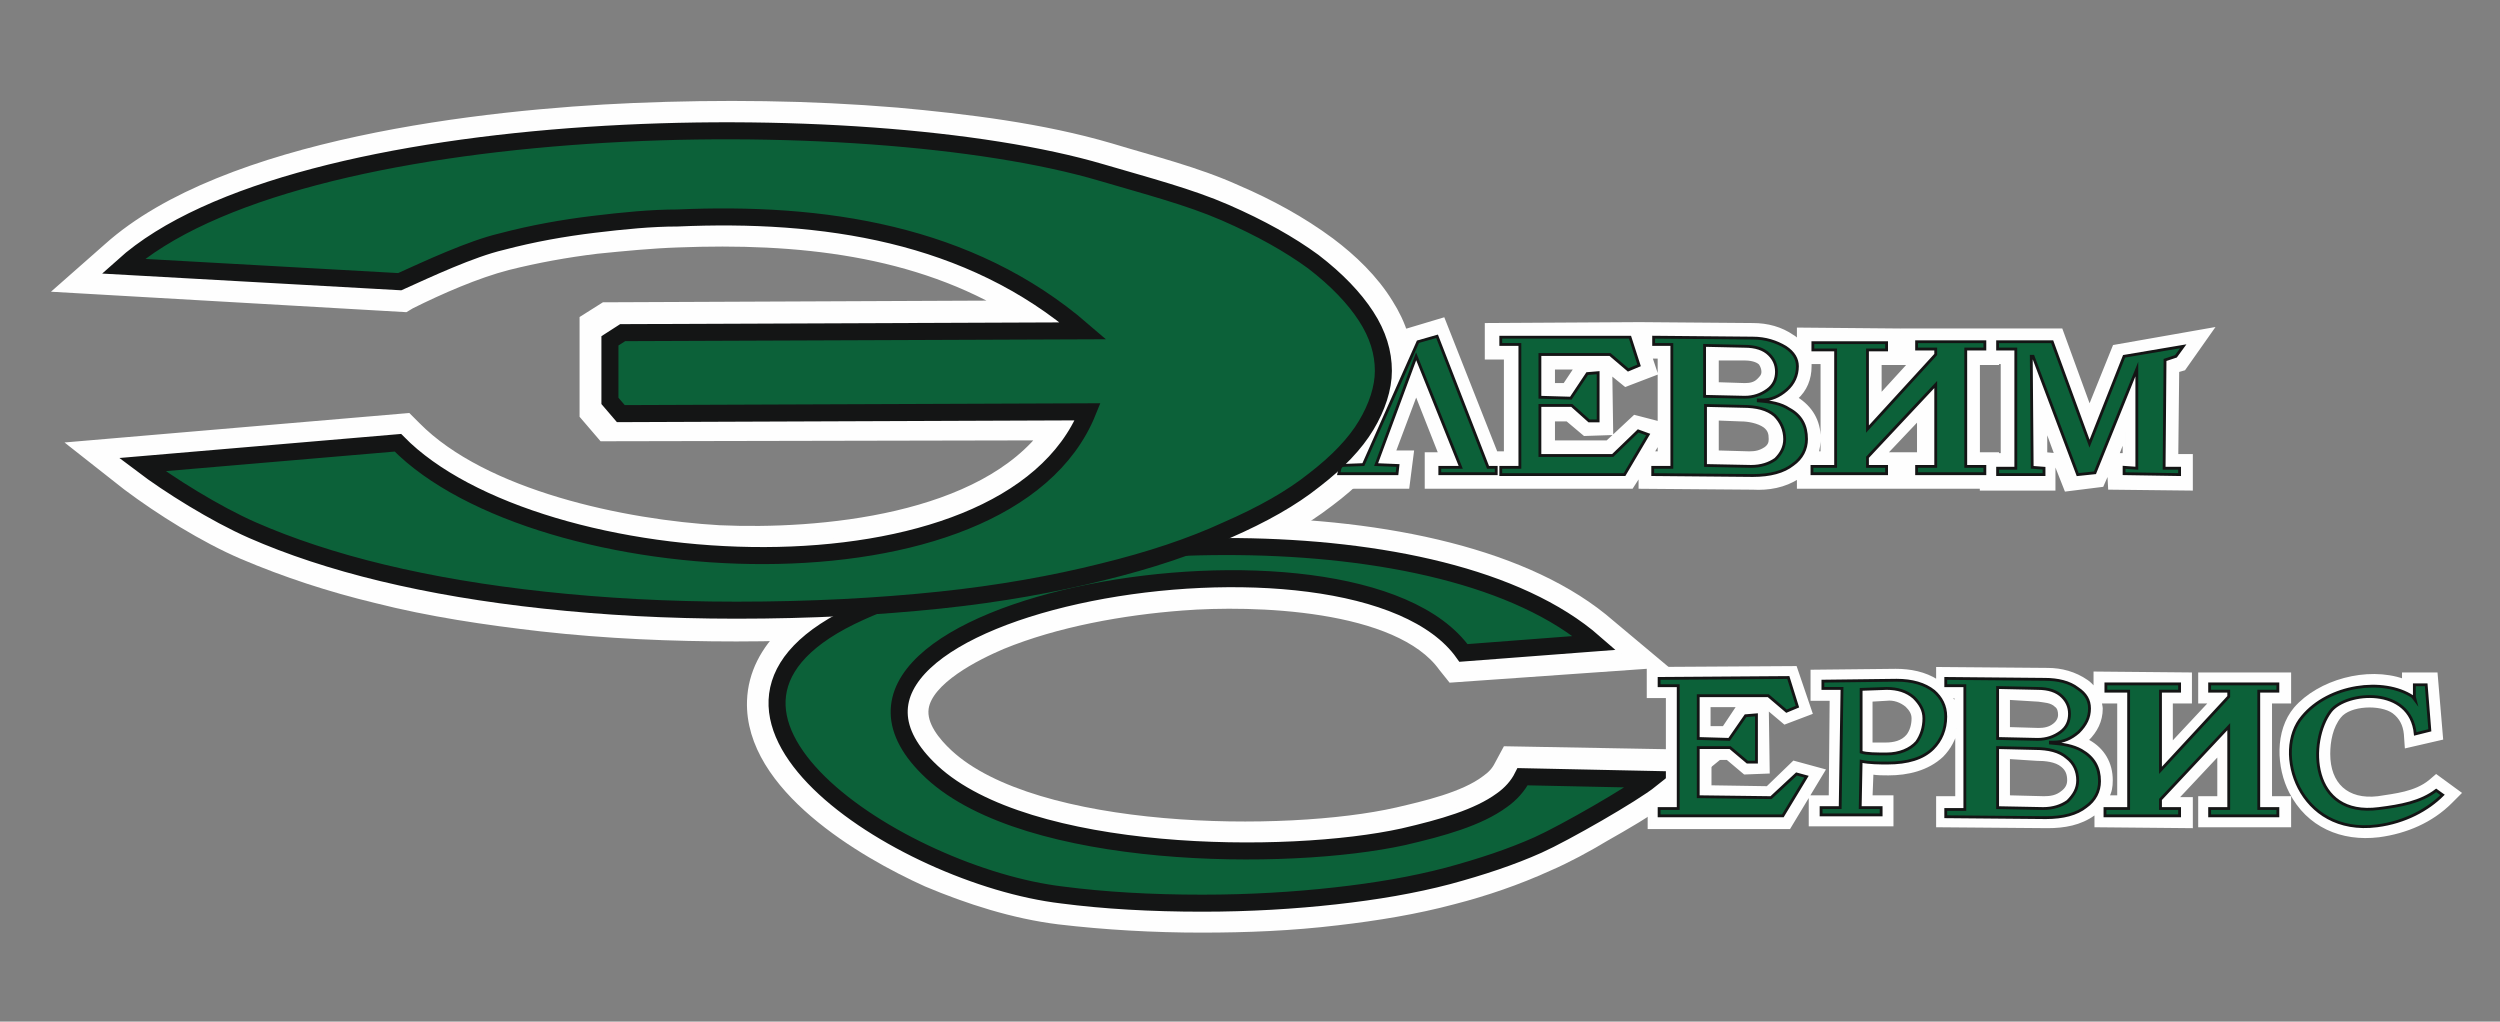<svg width="208" height="85" viewBox="0 0 208 85" fill="none" xmlns="http://www.w3.org/2000/svg">
<rect x="0" y="0" width="208" height="85" fill="#808080" stroke="none"/>
<g clip-path="url(#clip0_2009_161)">
<path fill-rule="evenodd" clip-rule="evenodd" d="M87.465 35.928L50.292 36.004L48.929 34.414V26.767L50.368 25.859L84.739 25.708C76.335 20.484 66.266 19.5 56.424 19.878C54.153 19.954 51.882 20.181 49.611 20.408C47.112 20.711 44.614 21.165 42.191 21.771C39.541 22.452 36.438 23.815 34.015 25.026L33.636 25.253L6.003 23.663L9.183 20.862C18.797 12.232 40.299 9.809 52.715 9.279C59.983 8.976 67.326 9.052 74.594 9.658C80.424 10.188 86.632 10.944 92.31 12.61C95.792 13.67 99.502 14.579 102.833 16.093C105.483 17.228 108.133 18.667 110.48 20.408C112.297 21.771 114.038 23.436 115.249 25.405C116.309 27.07 116.915 28.887 116.915 30.931C116.915 32.9 116.233 34.717 115.249 36.458C114.038 38.426 112.297 40.092 110.48 41.455C108.133 43.272 105.483 44.71 102.833 45.846C99.426 47.36 95.792 48.496 92.158 49.404C87.616 50.54 82.998 51.221 78.304 51.751C72.626 52.357 66.948 52.66 61.27 52.66C55.894 52.66 50.443 52.432 45.068 51.827C40.45 51.297 35.832 50.615 31.365 49.48C27.58 48.571 23.87 47.36 20.312 45.846C17.132 44.483 13.498 42.212 10.773 40.168L7.214 37.367L33.788 35.095L34.393 35.701C40.147 41.531 51.958 43.953 59.831 44.407C68.159 44.786 81.938 43.575 87.465 35.928Z" fill="#FEFEFE" stroke="#FEFEFE" stroke-width="1.417" stroke-miterlimit="10"/>
<path fill-rule="evenodd" clip-rule="evenodd" d="M136.447 27.07V26.919L145.835 26.995C147.047 26.995 148.182 27.298 149.166 27.979C149.318 28.055 149.469 28.206 149.621 28.358V27.373L158.024 27.449V30.25H156.434V32.9L158.857 30.25H158.251V27.449H165.065H171.5L173.847 33.884L175.891 28.812L184.068 27.373L181.721 30.704L181.191 30.856L181.115 37.897H182.326V40.698L175.513 40.622L175.437 39.184L174.907 40.395L171.879 40.774L170.895 38.275V40.698H164.838V40.547H158.024V37.745H159.614V34.868L156.889 37.745H157.797V40.547H149.621V39.714C148.485 40.471 147.122 40.698 145.835 40.622L136.447 40.547V39.487L135.766 40.547H123.653H118.656V37.745H119.792L117.823 32.749L116.006 37.594H117.521L117.142 40.547H109.874L110.631 37.594L112.6 37.518L117.066 27.449L120.095 26.541L124.486 37.67H125.243V29.796H123.653V26.995L136.372 26.919L136.447 27.07ZM137.356 29.72L137.81 31.083L135.236 32.067L134.025 31.083L134.101 36.08L131.829 36.155L130.391 34.944H129.255V36.761H133.722L135.993 34.641L138.037 35.171V29.72H137.356ZM138.037 36.761L137.507 37.67H138.037V36.761ZM166.201 37.821H166.579V30.174H166.201V30.25H164.611V37.745H166.201V37.821ZM131.072 30.629H129.255V31.991H130.164L131.072 30.629ZM176.724 37.821V36.458L176.194 37.821H176.724ZM171.046 37.821L170.213 35.55V37.745L171.046 37.821ZM150.605 30.174C150.605 30.25 150.605 30.402 150.605 30.477C150.605 31.537 150.226 32.446 149.469 33.127C150.681 33.884 151.362 35.02 151.362 36.458C151.362 36.913 151.286 37.291 151.21 37.67H151.589V30.174H150.605ZM142.883 29.872V31.916L145.154 31.991C145.608 31.991 145.987 31.916 146.289 31.613C146.517 31.386 146.668 31.234 146.668 30.932C146.668 30.704 146.592 30.477 146.441 30.25C146.138 29.947 145.532 29.872 145.154 29.872H142.883ZM142.883 34.868V37.594L145.532 37.67C146.062 37.67 146.441 37.594 146.895 37.291C147.198 37.064 147.274 36.837 147.274 36.534C147.274 36.08 147.198 35.777 146.819 35.474C146.289 35.096 145.457 34.944 144.851 34.944L142.883 34.868Z" fill="#FEFEFE" stroke="#FEFEFE" stroke-width="0.236" stroke-miterlimit="10"/>
<path d="M124.485 39.411H119.791V38.881H121.533L117.823 29.645L114.492 38.654L116.309 38.73L116.233 39.411H111.388L111.539 38.73L113.432 38.654L117.974 28.433L119.564 27.979L123.804 38.881H124.485V39.411Z" fill="#0C6139" stroke="#141515" stroke-width="0.236" stroke-miterlimit="10"/>
<path d="M181.342 39.487L176.724 39.411V38.881L177.784 38.957V30.705L174.301 39.335L172.863 39.487L169.153 29.645H169.002L169.078 38.881L170.062 38.957V39.487H166.201V38.957H167.715V29.039H166.201V28.433H170.743L173.847 36.913L176.724 29.645L181.645 28.812L181.039 29.645L180.131 29.948L180.055 38.957H181.342V39.487Z" fill="#0C6139" stroke="#141515" stroke-width="0.236" stroke-miterlimit="10"/>
<path d="M135.161 39.486H124.864V38.881H126.454V28.66H124.864V28.054H135.615L136.372 30.401L135.463 30.78L133.949 29.493H128.12V33.051L130.694 33.127L132.056 31.083L132.965 31.007V35.02H132.208L130.769 33.733H128.12V37.897H134.176L136.296 35.852L137.129 36.155L135.161 39.486Z" fill="#0C6139" stroke="#141515" stroke-width="0.236" stroke-miterlimit="10"/>
<path d="M150.301 36.534C150.301 37.367 149.923 38.124 149.166 38.654C148.409 39.259 147.273 39.562 145.835 39.562L137.507 39.486V38.881H139.097V28.66H137.583V28.054L145.835 28.13C146.895 28.13 147.803 28.433 148.56 28.887C149.242 29.341 149.544 29.871 149.544 30.477C149.544 31.234 149.242 31.916 148.636 32.446C148.03 32.975 147.349 33.278 146.592 33.278H146.289V33.354C147.349 33.43 148.182 33.581 148.863 34.035C149.847 34.565 150.301 35.398 150.301 36.534ZM147.803 30.931C147.803 30.326 147.576 29.871 147.197 29.493C146.743 29.039 146.062 28.811 145.153 28.811L141.822 28.736V32.975L145.153 33.051C145.91 33.051 146.516 32.824 147.046 32.446C147.576 32.067 147.803 31.537 147.803 30.931ZM148.484 36.534C148.484 35.777 148.182 35.095 147.652 34.565C147.046 34.035 146.138 33.808 145.002 33.808L141.898 33.733V38.729L145.683 38.805C146.516 38.805 147.197 38.578 147.727 38.199C148.182 37.745 148.484 37.215 148.484 36.534ZM165.14 39.411H159.462V38.805H161.052V31.991L155.374 38.048V38.805H156.964V39.411H150.756V38.805H152.724V29.114H150.831V28.509H156.964V29.114H155.374V35.701L161.052 29.493V29.039H159.462V28.433H165.14V29.039H163.55V38.805H165.14V39.411Z" fill="#0C6139" stroke="#141515" stroke-width="0.236" stroke-miterlimit="10"/>
<path fill-rule="evenodd" clip-rule="evenodd" d="M137.053 54.931L120.927 56.066L120.321 55.309C116.46 49.934 104.196 49.631 98.366 50.086C93.369 50.464 87.843 51.448 83.225 53.341C81.105 54.249 76.941 56.294 76.562 58.868C76.335 60.457 77.622 61.972 78.682 62.956C86.026 69.769 106.997 69.997 116.309 67.877C118.58 67.347 121.911 66.59 123.804 65.151C124.334 64.773 124.712 64.394 125.015 63.789L125.545 62.804L142.125 63.107L138.415 66.135C137.053 67.271 135.009 68.407 133.419 69.315C131.905 70.224 130.239 71.132 128.649 71.814C126.151 72.949 123.501 73.858 120.851 74.539C117.747 75.372 114.492 75.902 111.236 76.28C107.451 76.735 103.741 76.886 99.956 76.886C96.019 76.886 92.007 76.659 88.145 76.205C84.436 75.75 80.65 74.539 77.244 73.101C71.868 70.678 62.632 65.227 62.859 58.338C63.011 53.871 67.099 50.994 70.808 49.328C86.177 42.363 120.397 40.471 133.797 52.205L137.053 54.931Z" fill="#FEFEFE" stroke="#FEFEFE" stroke-width="1.417" stroke-miterlimit="10"/>
<path d="M132.662 53.493C120.019 42.439 86.631 44.029 71.566 50.919C53.547 59.019 74.897 72.874 88.373 74.464C91.855 74.918 95.792 75.145 100.032 75.145C103.969 75.145 107.678 74.918 111.085 74.539C114.492 74.161 117.596 73.631 120.473 72.874C123.274 72.117 125.772 71.284 127.968 70.3C130.163 69.316 135.842 66.06 137.356 64.849L126.681 64.622C126.302 65.379 125.697 66.06 124.94 66.59C122.971 68.028 120.019 68.861 116.763 69.618C107.148 71.738 85.496 71.587 77.546 64.243C62.708 50.464 112.675 41.531 121.76 54.325L132.662 53.493Z" fill="#0C6139" stroke="#141515" stroke-width="1.417" stroke-miterlimit="10"/>
<path fill-rule="evenodd" clip-rule="evenodd" d="M174.301 57.353V55.991L182.251 56.066V58.413H180.661V61.896L183.916 58.413H183.008V56.066H190.503V58.413H188.913V66.363H190.503V68.71H183.008V66.363H184.597V62.729L181.115 66.438H182.326V68.785L174.377 68.71V67.65C174.301 67.65 174.301 67.725 174.225 67.725C173.09 68.558 171.727 68.785 170.364 68.785L161.204 68.71V66.363H162.794V60.609C162.642 61.442 162.188 62.274 161.582 62.88C160.371 64.016 158.705 64.394 157.116 64.394C156.661 64.394 156.207 64.394 155.753 64.319L155.677 66.287H157.418V68.634H150.605V66.287H152.27L152.346 58.186H150.756V55.839L157.721 55.764C158.933 55.764 160.144 55.991 161.204 56.672V55.612L170.364 55.688C171.5 55.688 172.636 55.991 173.62 56.672C173.847 56.823 174.074 57.05 174.301 57.353ZM174.755 58.413C174.755 58.565 174.831 58.792 174.831 58.943C174.831 60.003 174.377 60.836 173.696 61.517C173.62 61.593 173.62 61.593 173.62 61.593C173.696 61.593 173.696 61.669 173.771 61.669C174.983 62.35 175.664 63.486 175.664 64.924C175.664 65.454 175.588 65.908 175.361 66.287H176.27V58.413H174.755ZM162.339 57.959C162.491 58.262 162.566 58.489 162.718 58.792V57.959H162.339ZM138.719 66.363V57.959H137.129V55.612L149.393 55.536L150.68 59.322L148.485 60.155L147.046 58.943L147.122 64.243L145.154 64.319L143.715 63.107H142.277V65.454L147.046 65.53L149.242 63.41L151.74 64.091L148.863 68.861H137.204V66.514H138.719V66.363ZM144.624 58.716H142.201V60.533H143.412L144.624 58.716ZM199.966 56.596V56.066H202.692L203.146 61.442L200.193 62.123L200.118 61.063C200.042 60.306 199.739 59.7 199.133 59.246C198.073 58.489 195.499 58.565 194.667 59.625C193.985 60.457 193.758 61.669 193.758 62.729C193.758 65.227 195.272 66.665 197.846 66.363C199.285 66.135 200.95 65.984 202.162 65L202.692 64.546L204.66 65.984L203.903 66.741C202.313 68.331 200.193 69.24 197.922 69.542C194.818 69.921 192.017 68.71 190.578 65.908C189.518 63.864 189.367 60.836 190.957 58.943C192.925 56.672 196.938 55.536 199.966 56.596ZM155.677 58.262V61.896C156.131 61.896 156.586 61.896 156.888 61.896C157.57 61.896 158.251 61.744 158.705 61.215C159.008 60.836 159.16 60.306 159.16 59.776C159.16 59.322 158.933 59.019 158.63 58.716C158.175 58.338 157.57 58.11 156.964 58.186L155.677 58.262ZM167.109 58.11V60.609L169.607 60.684C170.062 60.684 170.516 60.609 170.894 60.306C171.197 60.079 171.349 59.776 171.349 59.473C171.349 59.17 171.273 58.867 171.046 58.716C170.667 58.338 170.062 58.338 169.607 58.262L167.109 58.11ZM167.109 63.031V66.287L170.062 66.363C170.592 66.363 171.121 66.287 171.576 65.908C171.879 65.681 172.106 65.378 172.106 64.924C172.106 64.394 171.954 64.016 171.576 63.713C171.046 63.259 170.137 63.183 169.456 63.183L167.109 63.031Z" fill="#FEFEFE" stroke="#FEFEFE" stroke-width="0.236" stroke-miterlimit="10"/>
<path d="M148.334 67.877H138.038V67.271H139.627V57.051H138.038V56.445L148.788 56.369L149.545 58.792L148.637 59.171L147.123 57.883H141.293V61.442L143.867 61.517L145.23 59.549L146.138 59.473V63.41H145.381L143.943 62.199H141.293V66.287L147.35 66.363L149.469 64.394L150.302 64.621L148.334 67.877ZM161.886 59.625C161.886 60.685 161.507 61.593 160.826 62.275C159.993 63.107 158.706 63.486 157.04 63.486C156.435 63.486 155.526 63.486 154.845 63.334L154.769 67.196H156.51V67.801H151.514V67.196H153.103L153.255 57.278H151.665V56.672L157.797 56.596C159.084 56.596 160.144 56.899 160.901 57.505C161.507 58.035 161.886 58.716 161.886 59.625ZM160.069 59.776C160.069 59.095 159.766 58.565 159.236 58.035C158.63 57.505 157.873 57.278 156.965 57.278L154.845 57.354V62.577C155.299 62.729 156.132 62.729 156.965 62.729C158.024 62.729 158.933 62.35 159.463 61.745C159.841 61.215 160.069 60.533 160.069 59.776ZM174.68 65C174.68 65.833 174.302 66.59 173.545 67.12C172.787 67.725 171.652 68.028 170.213 68.028L161.886 67.953V67.347H163.475V57.051H161.886V56.445L170.138 56.521C171.198 56.521 172.182 56.748 172.863 57.278C173.545 57.732 173.847 58.262 173.847 58.944C173.847 59.7 173.545 60.306 172.939 60.912C172.333 61.442 171.652 61.745 170.895 61.745H170.592V61.82C171.652 61.896 172.485 62.047 173.166 62.426C174.226 63.032 174.68 63.864 174.68 65ZM172.182 59.398C172.182 58.792 171.955 58.338 171.576 57.959C171.122 57.505 170.441 57.278 169.532 57.278L166.201 57.202V61.442L169.532 61.517C170.289 61.517 170.895 61.29 171.425 60.912C171.955 60.533 172.182 60.003 172.182 59.398ZM172.863 64.924C172.863 64.167 172.56 63.486 171.955 63.032C171.349 62.502 170.441 62.275 169.305 62.275L166.201 62.199V67.196L169.986 67.271C170.819 67.271 171.5 67.044 172.03 66.666C172.56 66.136 172.863 65.606 172.863 64.924ZM189.519 67.877H183.841V67.271H185.431V60.458L179.753 66.514V67.271H181.342V67.877H175.134V67.271H177.103V57.505H175.21V56.899H181.342V57.505H179.753V64.092L185.431 57.959V57.505H183.841V56.899H189.519V57.505H187.929V67.271H189.519V67.877ZM203.222 66.136C202.011 67.347 200.118 68.407 197.771 68.71C191.26 69.543 189.065 62.502 191.563 59.625C193.759 56.975 198.301 56.369 200.724 57.959L200.951 58.262L200.875 57.959V56.975H201.859L202.162 60.76L200.951 61.063C200.572 57.051 195.197 57.505 193.91 59.171C192.017 61.669 192.169 68.028 197.922 67.271C199.739 67.044 201.405 66.741 202.692 65.757L203.222 66.136Z" fill="#0C6139" stroke="#141515" stroke-width="0.236" stroke-miterlimit="10"/>
<path d="M33.257 23.436C35.604 22.377 39.163 20.711 41.737 20.105C44.311 19.424 46.885 18.97 49.383 18.667C51.882 18.364 54.228 18.137 56.348 18.137C68.386 17.607 80.65 19.348 90.114 27.525L51.806 27.676L50.746 28.358V33.354L51.654 34.414L90.492 34.263C83.754 50.918 44.689 48.647 33.106 36.837L11.832 38.654C14.028 40.319 17.889 42.742 20.993 44.105C24.097 45.467 27.731 46.679 31.819 47.663C35.907 48.647 40.374 49.404 45.295 49.934C50.216 50.464 55.515 50.767 61.269 50.767C67.477 50.767 73.08 50.464 78.152 49.934C83.225 49.404 87.767 48.572 91.704 47.587C95.716 46.603 99.123 45.467 102.076 44.105C105.028 42.818 107.451 41.455 109.344 39.941C111.312 38.427 112.751 36.913 113.659 35.398C114.568 33.884 115.097 32.294 115.097 30.856C115.097 29.342 114.643 27.828 113.659 26.313C112.675 24.799 111.236 23.285 109.268 21.771C107.3 20.332 104.877 18.97 101.924 17.683C98.972 16.396 95.489 15.487 91.628 14.351C71.868 8.522 24.475 9.355 10.242 22.149L33.257 23.436Z" fill="#0C6139" stroke="#141515" stroke-width="1.417" stroke-miterlimit="10"/>
</g>
<defs>
<clipPath id="clip0_2009_161">
<rect width="208" height="84.062" fill="white" transform="translate(0 0.938)"/>
</clipPath>
</defs>
</svg>
